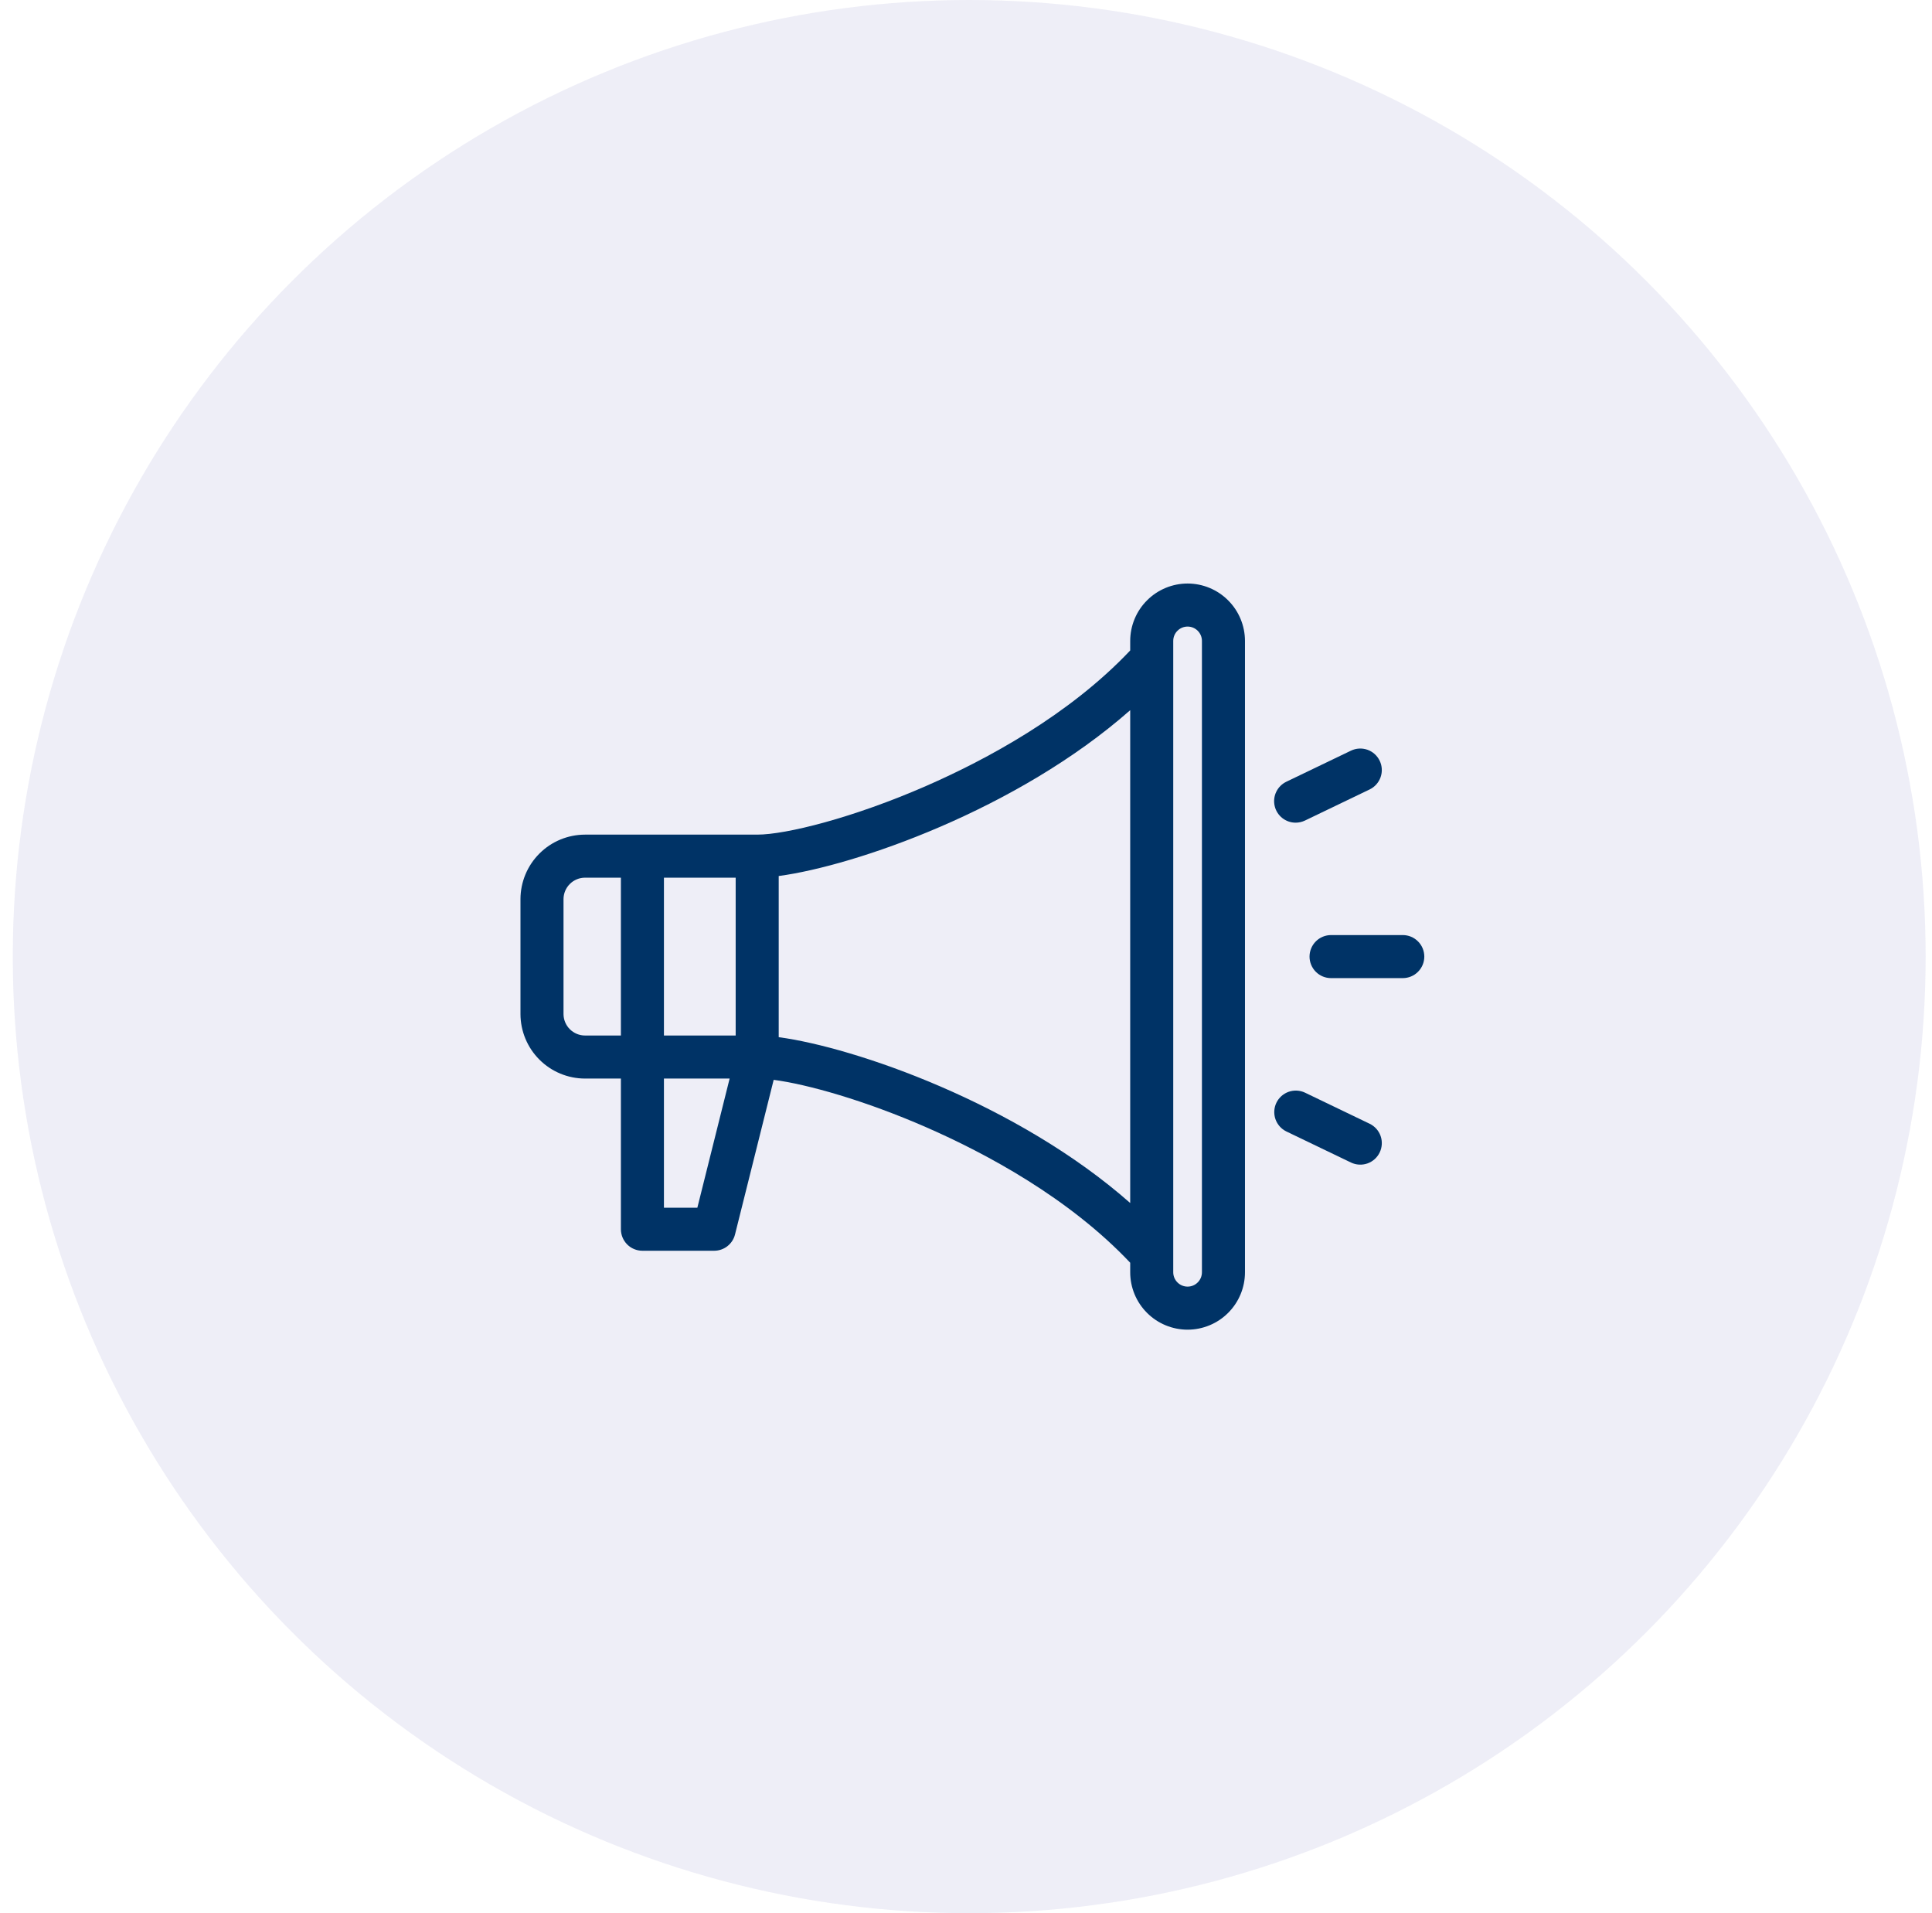 <svg xmlns="http://www.w3.org/2000/svg" width="101" height="100" viewBox="0 0 101 100" fill="none"><circle opacity="0.1" cx="50.668" cy="50" r="50" fill="#5454AA"></circle><g clip-path="url(#clip0_2072_224)"><path d="M62.084 30.5C61.289 30.501 60.526 30.817 59.964 31.38C59.401 31.942 59.085 32.705 59.084 33.5V33.999C55.881 37.389 51.547 39.711 48.432 41.074C44.605 42.749 41.084 43.625 39.584 43.625H30.584C29.689 43.626 28.831 43.982 28.199 44.615C27.566 45.247 27.21 46.105 27.209 47V53C27.21 53.895 27.566 54.753 28.199 55.385C28.831 56.018 29.689 56.374 30.584 56.375H32.459V64.25C32.459 64.548 32.578 64.835 32.788 65.046C32.999 65.257 33.286 65.375 33.584 65.375H37.334C37.585 65.375 37.829 65.291 38.026 65.137C38.224 64.982 38.365 64.766 38.425 64.523L40.446 56.442C42.212 56.674 45.214 57.518 48.432 58.926C51.547 60.289 55.881 62.611 59.084 66.001V66.5C59.084 67.296 59.4 68.059 59.963 68.621C60.525 69.184 61.288 69.5 62.084 69.5C62.88 69.5 63.643 69.184 64.205 68.621C64.768 68.059 65.084 67.296 65.084 66.5V33.5C65.083 32.705 64.767 31.942 64.204 31.38C63.642 30.817 62.879 30.501 62.084 30.5ZM38.459 54.125H34.709V45.875H38.459V54.125ZM29.459 53V47C29.459 46.702 29.578 46.416 29.789 46.205C30 45.994 30.286 45.875 30.584 45.875H32.459V54.125H30.584C30.286 54.125 30 54.006 29.789 53.795C29.578 53.584 29.459 53.298 29.459 53ZM36.456 63.125H34.709V56.375H38.143L36.456 63.125ZM40.709 54.212V45.788C44.663 45.261 53.172 42.332 59.084 37.12V62.88C53.172 57.668 44.663 54.739 40.709 54.212ZM62.834 66.5C62.834 66.699 62.755 66.89 62.614 67.03C62.474 67.171 62.283 67.25 62.084 67.25C61.885 67.25 61.694 67.171 61.554 67.03C61.413 66.89 61.334 66.699 61.334 66.5V33.5C61.334 33.301 61.413 33.11 61.554 32.97C61.694 32.829 61.885 32.75 62.084 32.75C62.283 32.75 62.474 32.829 62.614 32.97C62.755 33.11 62.834 33.301 62.834 33.5V66.5Z" fill="#003366"></path><path d="M73.334 48.875H69.584C69.286 48.875 68.999 48.993 68.788 49.205C68.578 49.416 68.459 49.702 68.459 50C68.459 50.298 68.578 50.584 68.788 50.795C68.999 51.007 69.286 51.125 69.584 51.125H73.334C73.632 51.125 73.918 51.007 74.129 50.795C74.341 50.584 74.459 50.298 74.459 50C74.459 49.702 74.341 49.416 74.129 49.205C73.918 48.993 73.632 48.875 73.334 48.875Z" fill="#003366"></path><path d="M67.733 43C67.902 43 68.068 42.962 68.22 42.889L71.6 41.264C71.869 41.135 72.075 40.904 72.174 40.622C72.273 40.341 72.256 40.031 72.126 39.763C71.997 39.494 71.766 39.287 71.485 39.188C71.203 39.09 70.894 39.107 70.625 39.236L67.245 40.861C67.015 40.972 66.83 41.157 66.719 41.387C66.608 41.616 66.579 41.877 66.636 42.126C66.692 42.374 66.832 42.596 67.031 42.755C67.231 42.914 67.479 43.001 67.734 43H67.733Z" fill="#003366"></path><path d="M71.6 58.736L68.221 57.111C67.952 56.984 67.644 56.969 67.364 57.068C67.085 57.167 66.855 57.373 66.726 57.641C66.598 57.908 66.58 58.216 66.677 58.497C66.775 58.777 66.979 59.008 67.246 59.139L70.626 60.764C70.894 60.893 71.204 60.91 71.485 60.812C71.767 60.713 71.998 60.506 72.127 60.237C72.256 59.968 72.273 59.659 72.175 59.378C72.076 59.096 71.869 58.865 71.6 58.736Z" fill="#003366"></path></g><defs><clipPath id="clip0_2072_224"><rect width="48" height="48" fill="white" transform="translate(26.834 26)"></rect></clipPath></defs></svg>